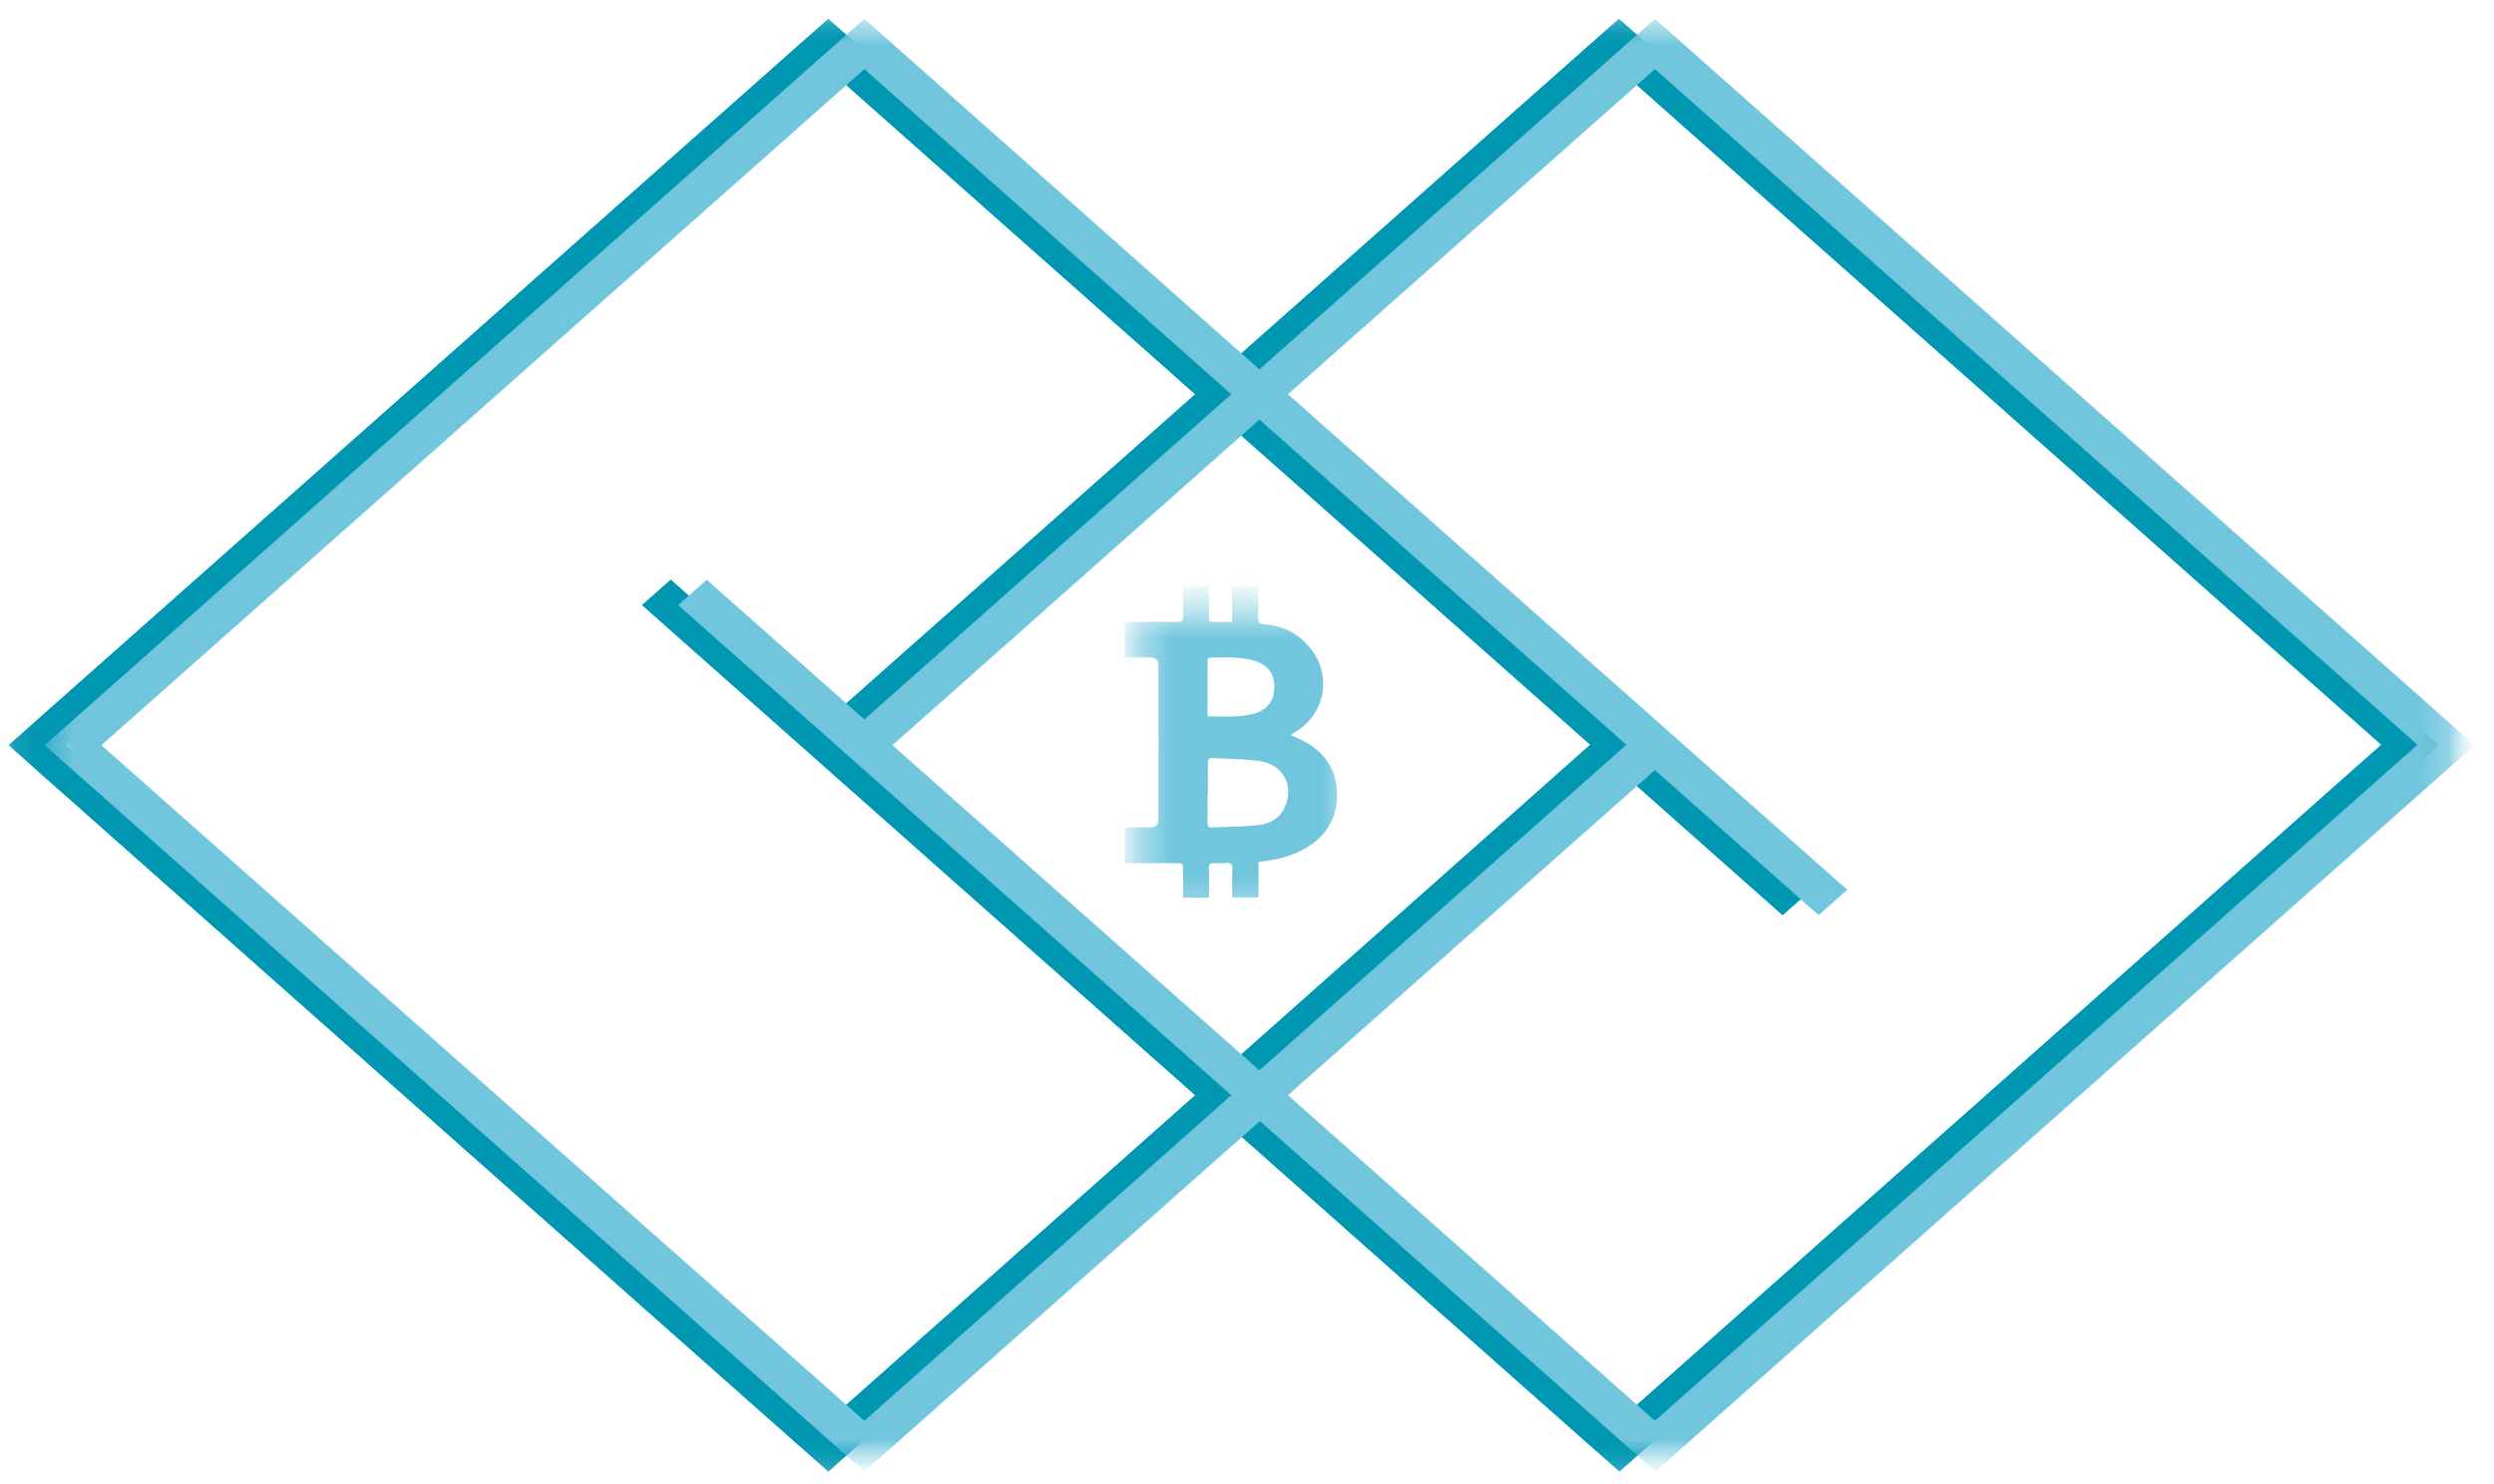 <svg width="84" height="50" viewBox="0 0 84 50" fill="none" xmlns="http://www.w3.org/2000/svg">
<mask id="mask0_111912_303" style="mask-type:luminance" maskUnits="userSpaceOnUse" x="0" y="0" width="83" height="50">
<path d="M0.292 0.599H82.135V49.596H0.292V0.599Z" fill="white"/>
</mask>
<g mask="url(#mask0_111912_303)">
<path d="M82.135 25.106L54.527 0.635L41.205 12.444L27.899 0.635L0.292 25.106L27.899 49.577L41.222 37.768L54.544 49.577L82.135 25.106ZM27.899 47.868L2.202 25.106L27.899 2.329L40.258 13.283L27.899 24.237L22.591 19.532L21.628 20.386L40.258 36.899L27.899 47.868ZM41.205 14.137L53.563 25.091L41.205 36.06L28.846 25.106L41.205 14.137ZM54.527 25.945L60.039 30.83L61.002 29.976L55.491 25.091L42.169 13.283L54.527 2.329L80.207 25.091L54.527 47.868L42.169 36.899L54.527 25.945Z" fill="#0097B2"/>
</g>
<mask id="mask1_111912_303" style="mask-type:luminance" maskUnits="userSpaceOnUse" x="0" y="0" width="83" height="50">
<path d="M0.292 0.599H82.135V49.596H0.292V0.599Z" fill="white"/>
</mask>
<g mask="url(#mask1_111912_303)">
<path d="M82.135 25.106L54.527 0.635L41.205 12.444L27.899 0.635L0.292 25.106L27.899 49.577L41.222 37.768L54.544 49.577L82.135 25.106ZM27.899 47.868L2.202 25.106L27.899 2.329L40.258 13.283L27.899 24.237L22.591 19.532L21.628 20.386L40.258 36.899L27.899 47.868ZM41.205 14.137L53.563 25.091L41.205 36.06L28.846 25.106L41.205 14.137ZM54.527 25.945L60.039 30.83L61.002 29.976L55.491 25.091L42.169 13.283L54.527 2.329L80.207 25.091L54.527 47.868L42.169 36.899L54.527 25.945Z" fill="#0097B2"/>
</g>
<mask id="mask2_111912_303" style="mask-type:luminance" maskUnits="userSpaceOnUse" x="1" y="0" width="83" height="50">
<path d="M83.21 0.508H1.418V49.686H83.21V0.508Z" fill="white"/>
</mask>
<g mask="url(#mask2_111912_303)">
<mask id="mask3_111912_303" style="mask-type:luminance" maskUnits="userSpaceOnUse" x="1" y="0" width="82" height="50">
<path d="M1.046 0.222H82.751V49.219H1.046V0.222Z" fill="white"/>
</mask>
<g mask="url(#mask3_111912_303)">
<path d="M83.348 25.106L55.74 0.635L42.418 12.444L29.113 0.635L1.505 25.106L29.113 49.577L42.435 37.769L55.757 49.577L83.348 25.106ZM29.113 47.868L3.415 25.106L29.113 2.329L41.471 13.283L29.113 24.237L23.804 19.532L22.84 20.386L28.842 25.706L41.471 36.899L29.113 47.868ZM42.418 14.137L54.776 25.091L42.418 36.06L30.059 25.106L42.418 14.137ZM55.74 25.945L61.251 30.83L62.215 29.976L56.704 25.091L43.381 13.283L55.74 2.329L81.421 25.091L55.74 47.868L43.381 36.899L55.74 25.945Z" fill="#71C6DD"/>
</g>
</g>
<mask id="mask4_111912_303" style="mask-type:luminance" maskUnits="userSpaceOnUse" x="38" y="20" width="8" height="11">
<path d="M38.359 20.575H45.526V30.707H38.359V20.575Z" fill="white"/>
</mask>
<g mask="url(#mask4_111912_303)">
<path d="M43.313 27.098C43.16 27.537 42.806 27.755 42.371 27.8C41.851 27.855 41.325 27.853 40.801 27.878C40.689 27.883 40.67 27.823 40.671 27.728C40.674 27.401 40.672 27.073 40.672 26.746C40.676 26.746 40.679 26.746 40.683 26.746C40.683 26.395 40.685 26.043 40.682 25.692C40.68 25.577 40.737 25.534 40.84 25.54C41.366 25.57 41.898 25.564 42.418 25.641C43.181 25.754 43.558 26.394 43.313 27.098ZM40.672 22.186C40.686 22.174 40.696 22.161 40.706 22.161C41.211 22.144 41.718 22.116 42.214 22.249C42.68 22.375 42.919 22.676 42.92 23.122C42.921 23.617 42.692 23.922 42.209 24.048C41.707 24.179 41.195 24.132 40.672 24.136C40.672 23.472 40.672 22.827 40.672 22.186ZM43.829 24.928C43.714 24.873 43.596 24.822 43.459 24.76C43.513 24.728 43.543 24.709 43.575 24.691C44.662 24.082 44.895 22.693 44.069 21.762C43.676 21.319 43.184 21.077 42.599 21.034C42.427 21.021 42.366 20.964 42.373 20.788C42.387 20.444 42.377 20.1 42.377 19.748C42.075 19.748 41.796 19.748 41.495 19.748C41.495 20.154 41.495 20.546 41.495 20.951C41.332 20.951 41.191 20.953 41.051 20.951C40.676 20.948 40.722 20.995 40.72 20.611C40.718 20.324 40.719 20.036 40.719 19.748C40.414 19.748 40.139 19.748 39.849 19.748C39.849 20.083 39.84 20.404 39.853 20.724C39.86 20.898 39.815 20.96 39.63 20.956C39.111 20.943 38.593 20.951 38.074 20.952C38.008 20.952 37.943 20.958 37.878 20.961C37.878 21.365 37.878 21.75 37.878 22.148C38.159 22.148 38.424 22.147 38.689 22.149C38.952 22.151 39.017 22.217 39.017 22.478C39.019 23.324 39.02 24.169 39.02 25.015C39.02 25.842 39.018 26.67 39.017 27.497C39.017 27.823 38.969 27.874 38.645 27.876C38.388 27.876 38.132 27.876 37.879 27.876C37.879 28.296 37.879 28.681 37.879 29.08C38.463 29.08 39.031 29.08 39.599 29.08C39.847 29.08 39.848 29.08 39.848 29.332C39.848 29.633 39.848 29.933 39.848 30.24C40.151 30.24 40.425 30.24 40.72 30.24C40.72 30.161 40.72 30.095 40.72 30.028C40.72 29.769 40.725 29.509 40.718 29.25C40.714 29.123 40.757 29.07 40.888 29.078C41.023 29.086 41.16 29.089 41.295 29.076C41.455 29.061 41.514 29.109 41.506 29.279C41.493 29.597 41.502 29.916 41.502 30.236C41.807 30.236 42.086 30.236 42.387 30.236C42.387 29.828 42.387 29.436 42.387 29.038C42.92 28.983 43.421 28.873 43.879 28.629C44.623 28.234 45.04 27.612 45.034 26.764C45.028 25.909 44.598 25.299 43.829 24.928Z" fill="#71C6DD"/>
</g>
</svg>
